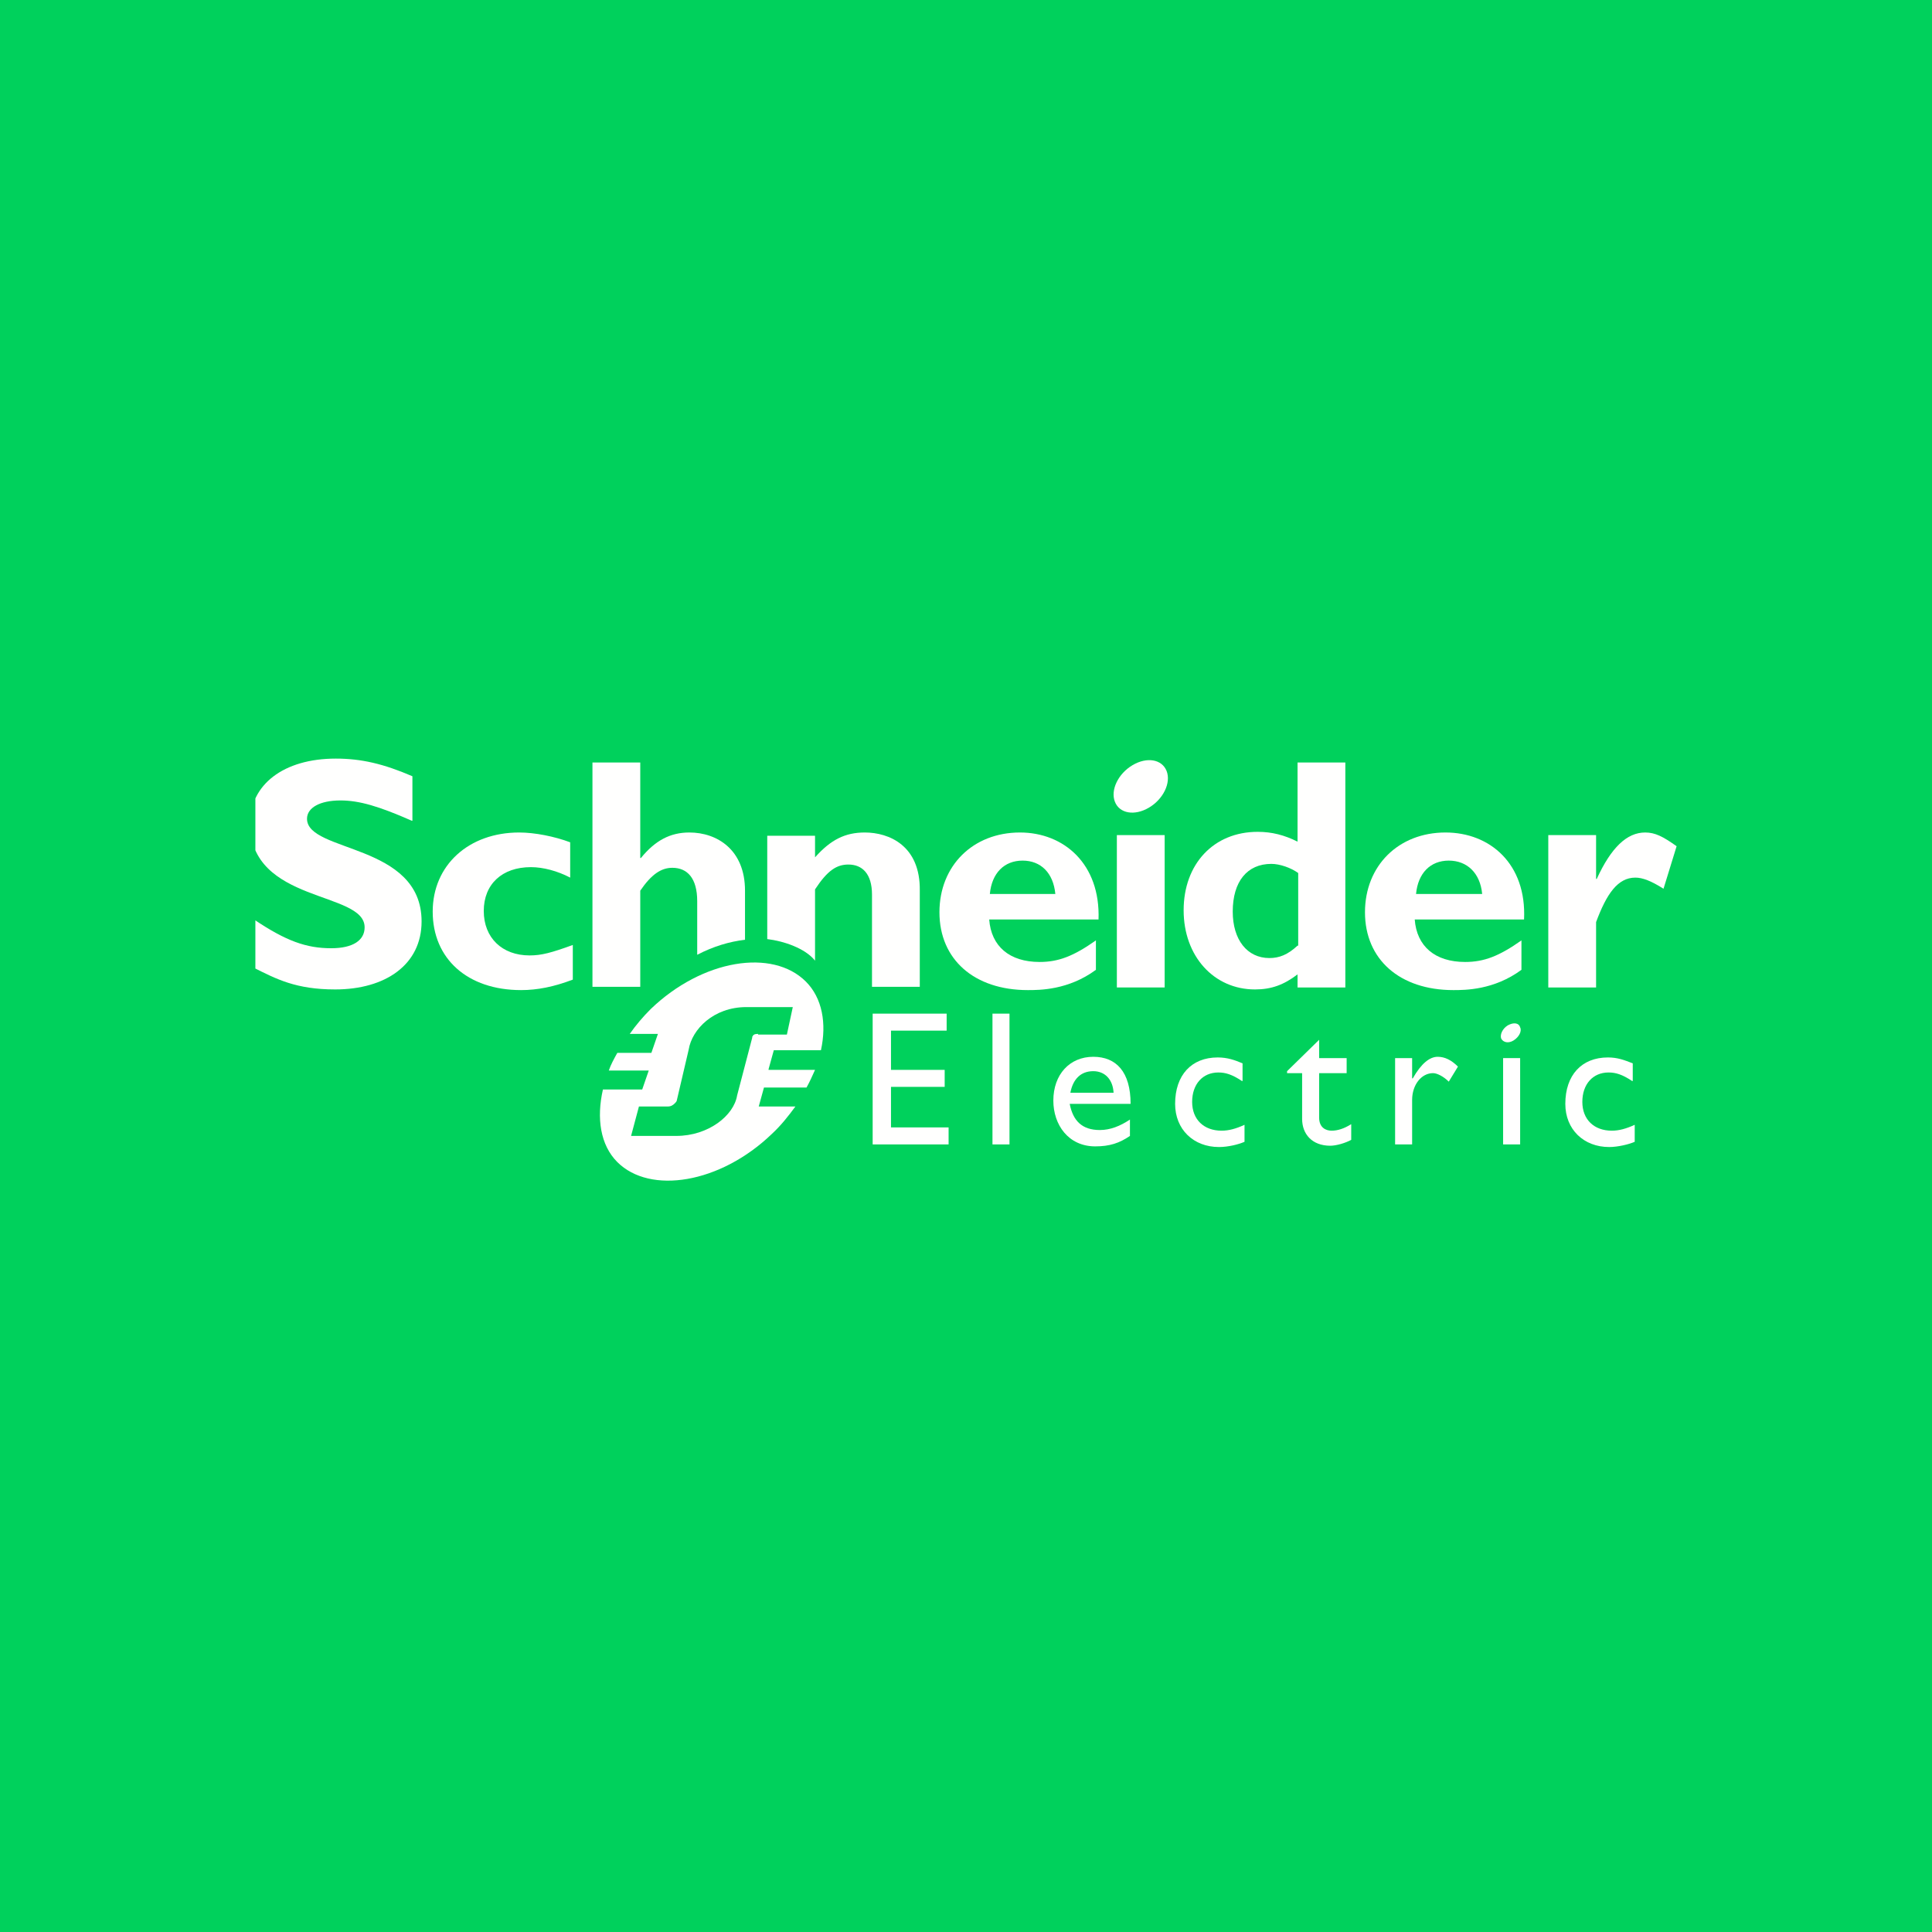 <?xml version="1.0" encoding="UTF-8"?> <svg xmlns="http://www.w3.org/2000/svg" width="174" height="174" viewBox="0 0 174 174" fill="none"><rect width="174" height="174" fill="#00D15C"></rect><g clip-path="url(#clip0_1330_475)"><path d="M37.084 73.916C34.136 72.62 32.367 72.09 30.657 72.09C28.829 72.09 27.65 72.738 27.65 73.739C27.65 76.802 37.969 75.918 37.969 82.986C37.969 86.873 34.726 89.111 30.186 89.111C26.648 89.111 24.879 88.168 22.874 87.167V82.809C25.763 84.752 27.591 85.4 29.832 85.4C31.778 85.4 32.839 84.694 32.839 83.516C32.839 80.218 22.52 81.396 22.52 74.152C22.52 70.677 25.528 68.321 30.244 68.321C32.544 68.321 34.549 68.792 37.143 69.911V73.916" fill="#FFFFFE"></path><path d="M51.588 88.227C49.878 88.875 48.404 89.17 46.93 89.17C42.095 89.17 38.97 86.343 38.97 82.102C38.97 77.921 42.213 74.976 46.753 74.976C48.168 74.976 49.937 75.329 51.352 75.859V79.04C50.231 78.451 48.934 78.097 47.814 78.097C45.22 78.097 43.569 79.629 43.569 82.043C43.569 84.458 45.22 86.048 47.696 86.048C48.757 86.048 49.642 85.813 51.588 85.106V88.227Z" fill="#FFFFFE"></path><path d="M89.148 80.512C89.325 78.627 90.446 77.508 92.097 77.508C93.748 77.508 94.868 78.627 95.045 80.512H89.148ZM91.861 74.976C87.615 74.976 84.608 77.98 84.608 82.161C84.608 86.402 87.733 89.17 92.568 89.17C93.63 89.17 96.224 89.17 98.7 87.344V84.694C96.696 86.107 95.34 86.637 93.63 86.637C90.917 86.637 89.266 85.224 89.09 82.809H98.936C99.113 77.803 95.811 74.976 91.861 74.976Z" fill="#FFFFFE"></path><path d="M100.587 88.933H104.891V75.211H100.587V88.933Z" fill="#FFFFFE"></path><path d="M116.86 85.165C115.976 85.989 115.209 86.284 114.325 86.284C112.32 86.284 111.023 84.635 111.023 82.102C111.023 79.393 112.32 77.803 114.502 77.803C115.268 77.803 116.27 78.156 116.919 78.627V85.165H116.86ZM116.86 68.674V75.8C115.681 75.212 114.56 74.917 113.263 74.917C109.313 74.917 106.601 77.803 106.601 81.984C106.601 86.107 109.313 89.111 113.027 89.111C114.502 89.111 115.622 88.698 116.86 87.756V88.934H121.164V68.674H116.86Z" fill="#FFFFFE"></path><path d="M127.532 80.512C127.709 78.627 128.829 77.508 130.48 77.508C132.131 77.508 133.31 78.627 133.487 80.512H127.532ZM130.185 74.976C125.94 74.976 122.933 77.98 122.933 82.161C122.933 86.402 126.058 89.17 130.892 89.17C131.954 89.17 134.548 89.17 137.025 87.344V84.694C135.02 86.107 133.664 86.637 131.954 86.637C129.242 86.637 127.591 85.224 127.414 82.809H137.26C137.496 77.803 134.194 74.976 130.185 74.976Z" fill="#FFFFFE"></path><path d="M143.747 79.158H143.806C145.103 76.331 146.518 74.976 148.169 74.976C149.053 74.976 149.761 75.329 150.999 76.213L149.82 80.041C148.699 79.334 147.933 79.04 147.284 79.04C145.692 79.04 144.69 80.512 143.747 83.045V88.934H139.442V75.212H143.747V79.158Z" fill="#FFFFFE"></path><path d="M105.068 69.44C105.48 70.5 104.773 71.972 103.476 72.738C102.178 73.504 100.822 73.268 100.41 72.208C99.997 71.148 100.704 69.676 102.002 68.91C103.299 68.144 104.655 68.38 105.068 69.44Z" fill="#FFFFFE"></path><path d="M67.097 80.217C67.097 76.507 64.561 74.976 62.085 74.976C60.375 74.976 59.019 75.683 57.722 77.273H57.663V68.674H53.358V88.875H57.663V80.217C58.665 78.745 59.549 78.156 60.552 78.156C61.908 78.156 62.792 79.098 62.792 81.16V85.989C64.266 85.223 65.681 84.811 67.097 84.634V80.217Z" fill="#FFFFFE"></path><path d="M77.885 74.976C76.116 74.976 74.819 75.624 73.404 77.214V75.27H69.1V84.576C70.574 84.752 72.519 85.4 73.404 86.519V80.1C74.524 78.392 75.35 77.862 76.411 77.862C77.649 77.862 78.534 78.686 78.534 80.571V88.875H82.838V80.218C82.897 76.154 80.067 74.976 77.885 74.976Z" fill="#FFFFFE"></path><path d="M85.257 92.821H80.245V96.355H85.08V97.886H80.245V101.537H85.433V103.069H78.594V91.29H85.257V92.821Z" fill="#FFFFFE"></path><path d="M89.384 103.069H90.917V91.29H89.384V103.069Z" fill="#FFFFFE"></path><path d="M98.463 96.472C99.524 96.472 100.232 97.238 100.291 98.416H96.399C96.635 97.179 97.343 96.472 98.463 96.472ZM96.34 99.417H101.824C101.824 96.531 100.527 95.177 98.463 95.177C96.34 95.177 94.866 96.767 94.866 99.122C94.866 101.302 96.222 103.245 98.64 103.245C99.937 103.245 100.821 102.951 101.765 102.303V100.83C100.88 101.419 99.996 101.773 99.052 101.773C97.46 101.773 96.635 100.948 96.34 99.417Z" fill="#FFFFFE"></path><path d="M111.848 97.356C110.964 96.767 110.374 96.59 109.725 96.59C108.31 96.59 107.367 97.65 107.367 99.241C107.367 100.831 108.428 101.832 110.02 101.832C110.669 101.832 111.317 101.655 112.084 101.302V102.833C111.553 103.069 110.61 103.304 109.784 103.304C107.485 103.304 105.834 101.714 105.834 99.417C105.834 96.826 107.308 95.236 109.667 95.236C110.551 95.236 111.2 95.471 111.907 95.766V97.356" fill="#FFFFFE"></path><path d="M118.805 95.295H121.282V96.649H118.805V100.654C118.805 101.596 119.454 101.832 119.925 101.832C120.456 101.832 121.046 101.655 121.694 101.243V102.657C121.164 102.951 120.338 103.187 119.808 103.187C118.157 103.187 117.272 102.127 117.272 100.772V96.649H115.916V96.473L118.805 93.646V95.295Z" fill="#FFFFFE"></path><path d="M127.179 95.295V97.121H127.237C128.004 95.766 128.77 95.177 129.478 95.177C130.127 95.177 130.716 95.472 131.306 96.06L130.48 97.415C130.009 96.944 129.419 96.649 129.065 96.649C128.004 96.649 127.179 97.71 127.179 99.064V103.069H125.646V95.295H127.179Z" fill="#FFFFFE"></path><path d="M146.99 97.356C146.105 96.767 145.516 96.59 144.867 96.59C143.452 96.59 142.509 97.65 142.509 99.24C142.509 100.831 143.57 101.832 145.162 101.832C145.81 101.832 146.459 101.655 147.226 101.302V102.833C146.695 103.069 145.693 103.304 144.926 103.304C142.627 103.304 140.976 101.714 140.976 99.417C140.976 96.826 142.45 95.236 144.808 95.236C145.693 95.236 146.282 95.471 147.049 95.766V97.356" fill="#FFFFFE"></path><path d="M135.374 103.068H136.907V95.294H135.374V103.068Z" fill="#FFFFFE"></path><path d="M136.907 92.526C137.084 92.88 136.789 93.41 136.317 93.704C135.846 93.999 135.374 93.881 135.197 93.528C135.079 93.174 135.315 92.644 135.787 92.35C136.317 92.055 136.789 92.114 136.907 92.526Z" fill="#FFFFFE"></path><path d="M68.275 93.115C67.98 93.115 67.862 93.174 67.803 93.292C67.744 93.351 67.744 93.41 67.744 93.469L66.388 98.651C66.093 100.477 63.794 102.303 60.905 102.303H56.836L57.544 99.653H60.138C60.433 99.653 60.61 99.535 60.787 99.358C60.846 99.299 60.964 99.181 60.964 99.064L62.025 94.529C62.32 92.703 64.265 90.701 67.213 90.701H71.4L70.869 93.174H68.275V93.115ZM69.218 96.296L69.69 94.588H73.935C74.466 92.173 74.053 89.876 72.579 88.404C69.572 85.4 63.263 86.401 58.605 90.877C57.898 91.584 57.249 92.35 56.718 93.115H59.254L58.664 94.823H55.598C55.303 95.353 55.008 95.883 54.831 96.413H58.428L57.839 98.121H54.301C53.711 100.713 54.065 103.127 55.598 104.659C58.546 107.603 64.855 106.602 69.513 102.126C70.338 101.361 70.987 100.536 71.636 99.653H68.334L68.805 97.945H72.638C72.933 97.415 73.169 96.885 73.404 96.355H69.218V96.296Z" fill="#FFFFFE"></path></g><defs><clipPath id="clip0_1330_475"><rect width="128" height="39.896" fill="white" transform="translate(23 67)"></rect></clipPath></defs></svg> 